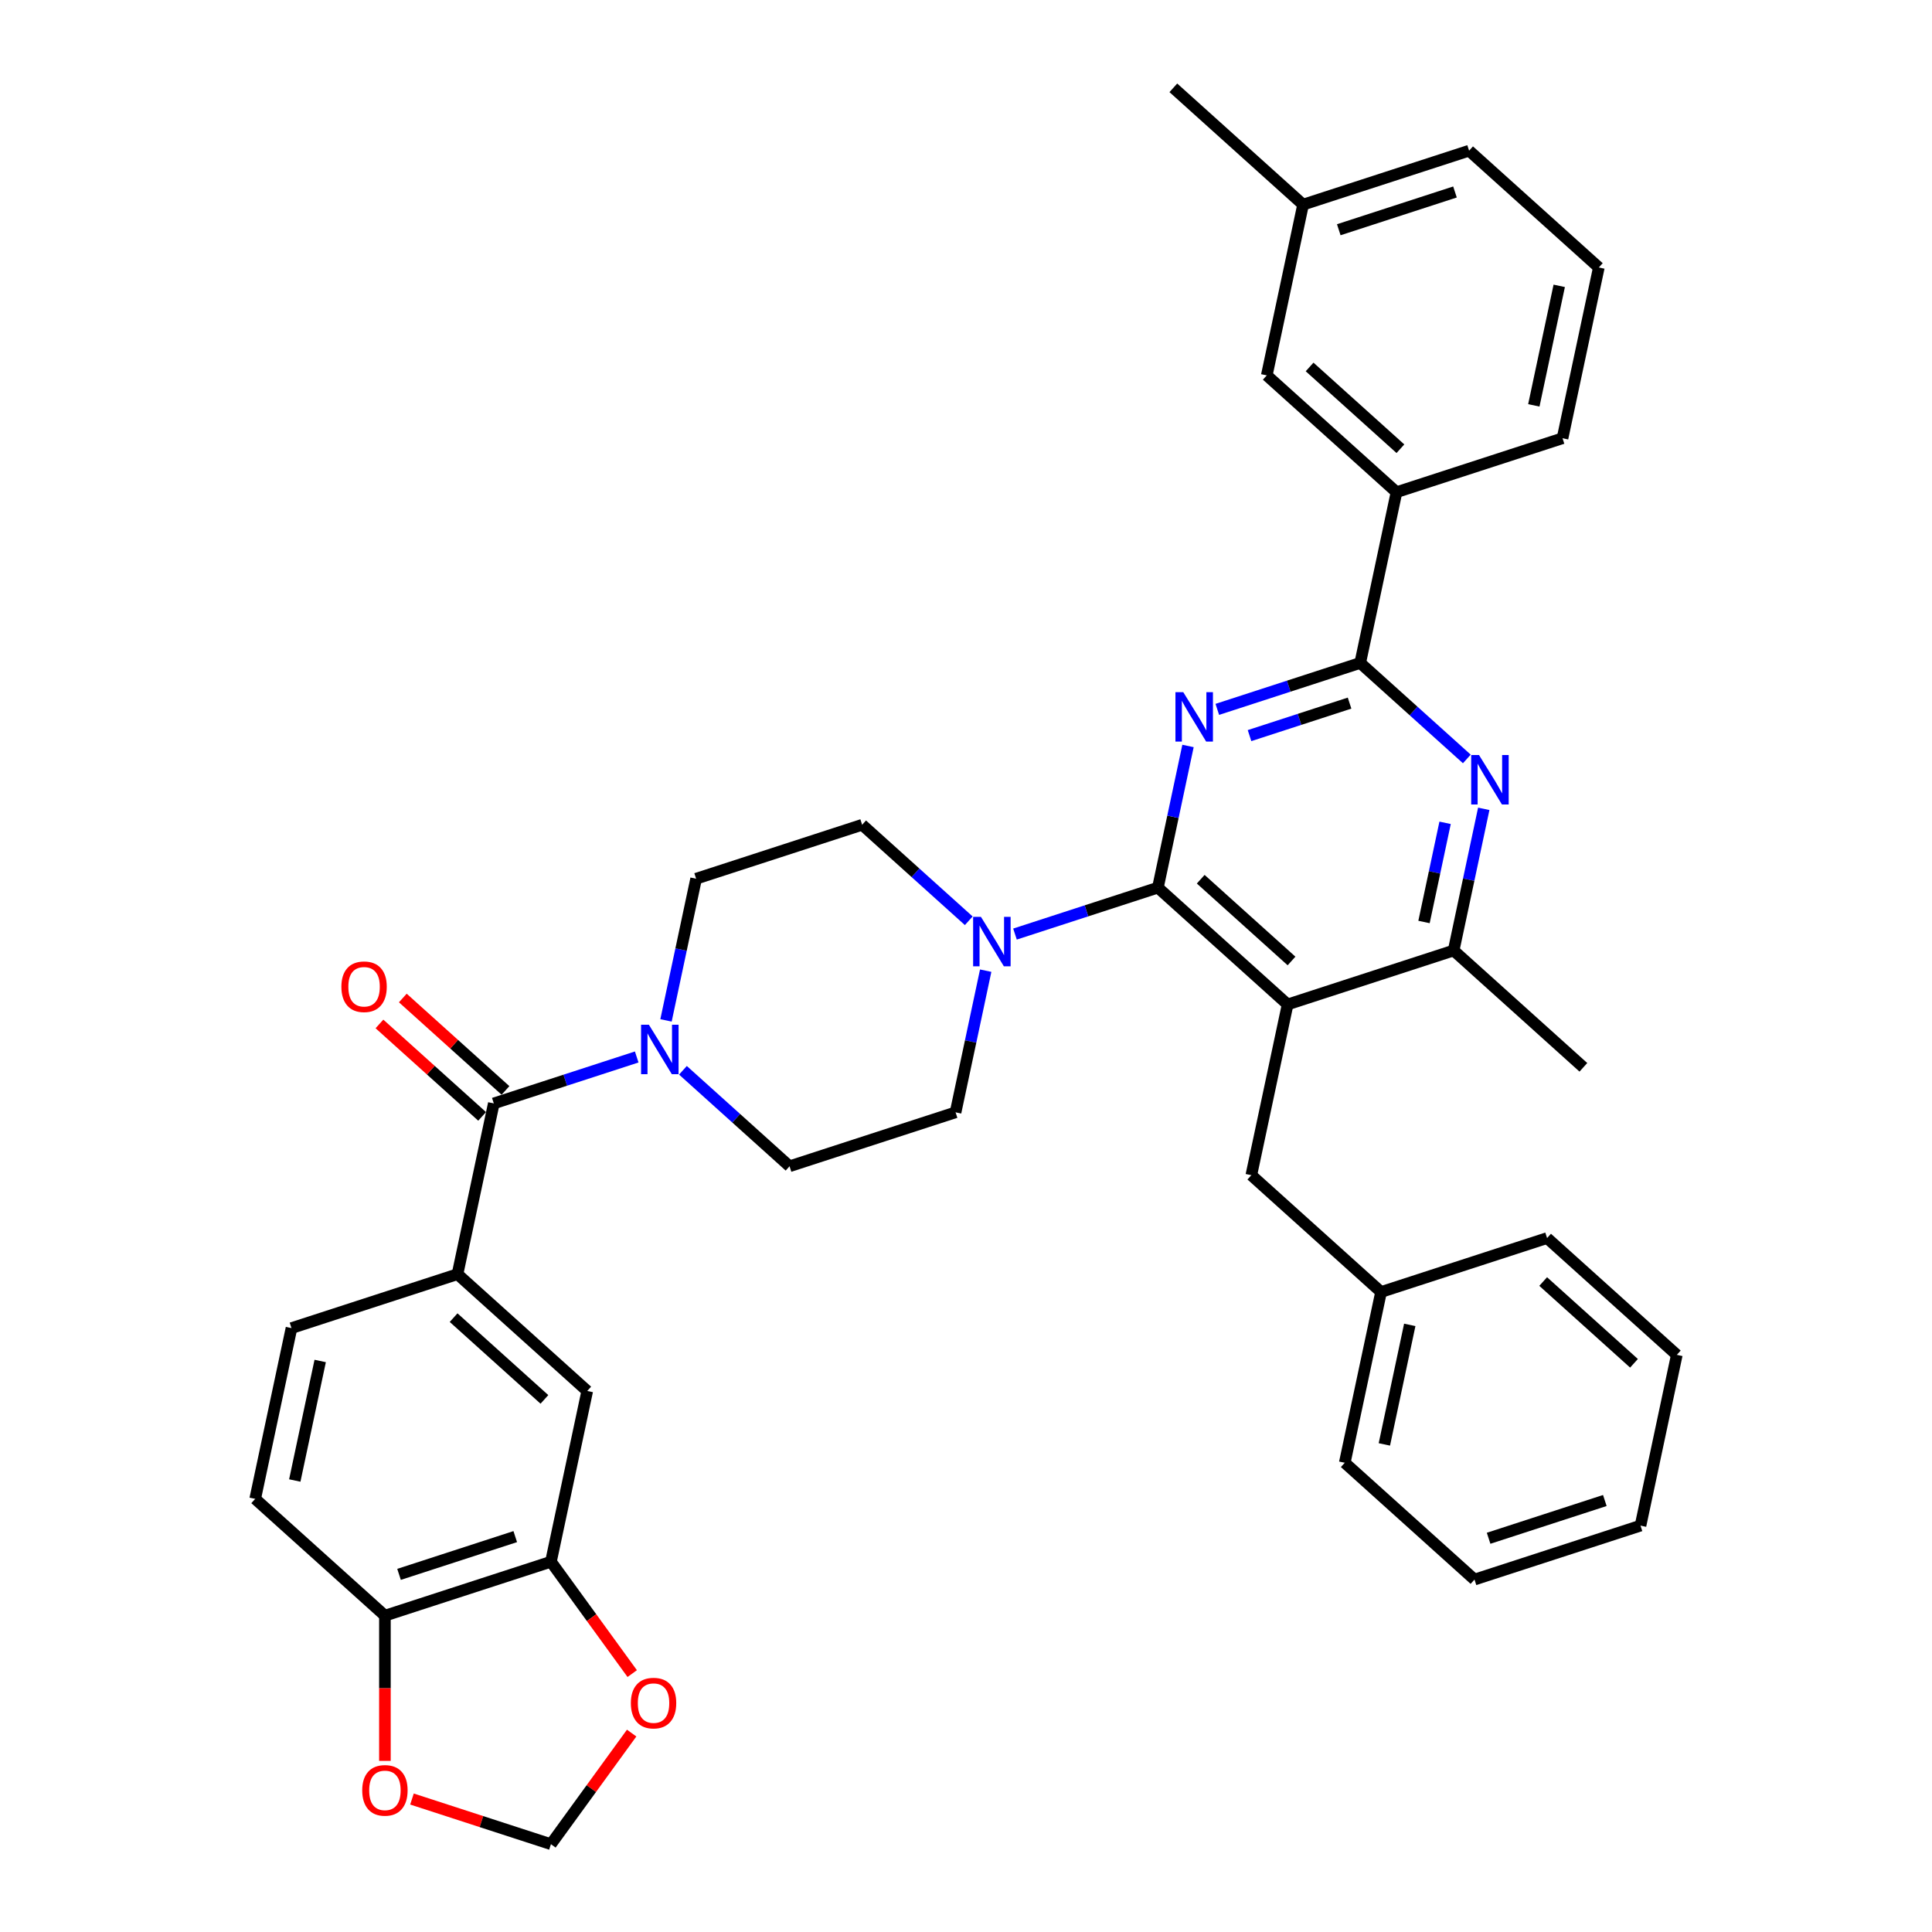 <?xml version='1.0' encoding='iso-8859-1'?>
<svg version='1.1' baseProfile='full'
              xmlns='http://www.w3.org/2000/svg'
                      xmlns:rdkit='http://www.rdkit.org/xml'
                      xmlns:xlink='http://www.w3.org/1999/xlink'
                  xml:space='preserve'
width='1000px' height='1000px' viewBox='0 0 1000 1000'>
<!-- END OF HEADER -->
<rect style='opacity:1.0;fill:#FFFFFF;stroke:none' width='1000' height='1000' x='0' y='0'> </rect>
<path class='bond-0' d='M 236.805,659.506 L 303.953,719.966' style='fill:none;fill-rule:evenodd;stroke:#000000;stroke-width:6px;stroke-linecap:butt;stroke-linejoin:miter;stroke-opacity:1' />
<path class='bond-0' d='M 234.785,682.004 L 281.789,724.326' style='fill:none;fill-rule:evenodd;stroke:#000000;stroke-width:6px;stroke-linecap:butt;stroke-linejoin:miter;stroke-opacity:1' />
<path class='bond-1' d='M 236.805,659.506 L 150.872,687.427' style='fill:none;fill-rule:evenodd;stroke:#000000;stroke-width:6px;stroke-linecap:butt;stroke-linejoin:miter;stroke-opacity:1' />
<path class='bond-2' d='M 236.805,659.506 L 255.591,571.125' style='fill:none;fill-rule:evenodd;stroke:#000000;stroke-width:6px;stroke-linecap:butt;stroke-linejoin:miter;stroke-opacity:1' />
<path class='bond-3' d='M 353.488,553.975 L 381.08,578.819' style='fill:none;fill-rule:evenodd;stroke:#0000FF;stroke-width:6px;stroke-linecap:butt;stroke-linejoin:miter;stroke-opacity:1' />
<path class='bond-3' d='M 381.08,578.819 L 408.672,603.663' style='fill:none;fill-rule:evenodd;stroke:#000000;stroke-width:6px;stroke-linecap:butt;stroke-linejoin:miter;stroke-opacity:1' />
<path class='bond-4' d='M 329.562,547.09 L 292.576,559.108' style='fill:none;fill-rule:evenodd;stroke:#0000FF;stroke-width:6px;stroke-linecap:butt;stroke-linejoin:miter;stroke-opacity:1' />
<path class='bond-4' d='M 292.576,559.108 L 255.591,571.125' style='fill:none;fill-rule:evenodd;stroke:#000000;stroke-width:6px;stroke-linecap:butt;stroke-linejoin:miter;stroke-opacity:1' />
<path class='bond-5' d='M 344.724,528.15 L 352.517,491.486' style='fill:none;fill-rule:evenodd;stroke:#0000FF;stroke-width:6px;stroke-linecap:butt;stroke-linejoin:miter;stroke-opacity:1' />
<path class='bond-5' d='M 352.517,491.486 L 360.311,454.822' style='fill:none;fill-rule:evenodd;stroke:#000000;stroke-width:6px;stroke-linecap:butt;stroke-linejoin:miter;stroke-opacity:1' />
<path class='bond-6' d='M 261.637,564.41 L 235.066,540.485' style='fill:none;fill-rule:evenodd;stroke:#000000;stroke-width:6px;stroke-linecap:butt;stroke-linejoin:miter;stroke-opacity:1' />
<path class='bond-6' d='M 235.066,540.485 L 208.495,516.561' style='fill:none;fill-rule:evenodd;stroke:#FF0000;stroke-width:6px;stroke-linecap:butt;stroke-linejoin:miter;stroke-opacity:1' />
<path class='bond-6' d='M 249.545,577.84 L 222.974,553.915' style='fill:none;fill-rule:evenodd;stroke:#000000;stroke-width:6px;stroke-linecap:butt;stroke-linejoin:miter;stroke-opacity:1' />
<path class='bond-6' d='M 222.974,553.915 L 196.403,529.99' style='fill:none;fill-rule:evenodd;stroke:#FF0000;stroke-width:6px;stroke-linecap:butt;stroke-linejoin:miter;stroke-opacity:1' />
<path class='bond-7' d='M 285.167,808.347 L 303.953,719.966' style='fill:none;fill-rule:evenodd;stroke:#000000;stroke-width:6px;stroke-linecap:butt;stroke-linejoin:miter;stroke-opacity:1' />
<path class='bond-8' d='M 285.167,808.347 L 306.201,837.298' style='fill:none;fill-rule:evenodd;stroke:#000000;stroke-width:6px;stroke-linecap:butt;stroke-linejoin:miter;stroke-opacity:1' />
<path class='bond-8' d='M 306.201,837.298 L 327.234,866.248' style='fill:none;fill-rule:evenodd;stroke:#FF0000;stroke-width:6px;stroke-linecap:butt;stroke-linejoin:miter;stroke-opacity:1' />
<path class='bond-9' d='M 285.167,808.347 L 199.233,836.268' style='fill:none;fill-rule:evenodd;stroke:#000000;stroke-width:6px;stroke-linecap:butt;stroke-linejoin:miter;stroke-opacity:1' />
<path class='bond-9' d='M 266.692,795.348 L 206.539,814.893' style='fill:none;fill-rule:evenodd;stroke:#000000;stroke-width:6px;stroke-linecap:butt;stroke-linejoin:miter;stroke-opacity:1' />
<path class='bond-10' d='M 767.992,418.649 L 760.199,455.313' style='fill:none;fill-rule:evenodd;stroke:#0000FF;stroke-width:6px;stroke-linecap:butt;stroke-linejoin:miter;stroke-opacity:1' />
<path class='bond-10' d='M 760.199,455.313 L 752.405,491.977' style='fill:none;fill-rule:evenodd;stroke:#000000;stroke-width:6px;stroke-linecap:butt;stroke-linejoin:miter;stroke-opacity:1' />
<path class='bond-10' d='M 747.978,425.891 L 742.522,451.556' style='fill:none;fill-rule:evenodd;stroke:#0000FF;stroke-width:6px;stroke-linecap:butt;stroke-linejoin:miter;stroke-opacity:1' />
<path class='bond-10' d='M 742.522,451.556 L 737.067,477.221' style='fill:none;fill-rule:evenodd;stroke:#000000;stroke-width:6px;stroke-linecap:butt;stroke-linejoin:miter;stroke-opacity:1' />
<path class='bond-11' d='M 759.228,392.825 L 731.636,367.98' style='fill:none;fill-rule:evenodd;stroke:#0000FF;stroke-width:6px;stroke-linecap:butt;stroke-linejoin:miter;stroke-opacity:1' />
<path class='bond-11' d='M 731.636,367.98 L 704.044,343.136' style='fill:none;fill-rule:evenodd;stroke:#000000;stroke-width:6px;stroke-linecap:butt;stroke-linejoin:miter;stroke-opacity:1' />
<path class='bond-12' d='M 752.405,491.977 L 819.553,552.437' style='fill:none;fill-rule:evenodd;stroke:#000000;stroke-width:6px;stroke-linecap:butt;stroke-linejoin:miter;stroke-opacity:1' />
<path class='bond-13' d='M 752.405,491.977 L 666.472,519.899' style='fill:none;fill-rule:evenodd;stroke:#000000;stroke-width:6px;stroke-linecap:butt;stroke-linejoin:miter;stroke-opacity:1' />
<path class='bond-14' d='M 666.472,519.899 L 599.325,459.439' style='fill:none;fill-rule:evenodd;stroke:#000000;stroke-width:6px;stroke-linecap:butt;stroke-linejoin:miter;stroke-opacity:1' />
<path class='bond-14' d='M 668.492,497.4 L 621.489,455.079' style='fill:none;fill-rule:evenodd;stroke:#000000;stroke-width:6px;stroke-linecap:butt;stroke-linejoin:miter;stroke-opacity:1' />
<path class='bond-15' d='M 666.472,519.899 L 647.686,608.28' style='fill:none;fill-rule:evenodd;stroke:#000000;stroke-width:6px;stroke-linecap:butt;stroke-linejoin:miter;stroke-opacity:1' />
<path class='bond-16' d='M 599.325,459.439 L 607.118,422.775' style='fill:none;fill-rule:evenodd;stroke:#000000;stroke-width:6px;stroke-linecap:butt;stroke-linejoin:miter;stroke-opacity:1' />
<path class='bond-16' d='M 607.118,422.775 L 614.911,386.111' style='fill:none;fill-rule:evenodd;stroke:#0000FF;stroke-width:6px;stroke-linecap:butt;stroke-linejoin:miter;stroke-opacity:1' />
<path class='bond-17' d='M 599.325,459.439 L 562.34,471.456' style='fill:none;fill-rule:evenodd;stroke:#000000;stroke-width:6px;stroke-linecap:butt;stroke-linejoin:miter;stroke-opacity:1' />
<path class='bond-17' d='M 562.34,471.456 L 525.354,483.473' style='fill:none;fill-rule:evenodd;stroke:#0000FF;stroke-width:6px;stroke-linecap:butt;stroke-linejoin:miter;stroke-opacity:1' />
<path class='bond-18' d='M 630.074,367.171 L 667.059,355.154' style='fill:none;fill-rule:evenodd;stroke:#0000FF;stroke-width:6px;stroke-linecap:butt;stroke-linejoin:miter;stroke-opacity:1' />
<path class='bond-18' d='M 667.059,355.154 L 704.044,343.136' style='fill:none;fill-rule:evenodd;stroke:#000000;stroke-width:6px;stroke-linecap:butt;stroke-linejoin:miter;stroke-opacity:1' />
<path class='bond-18' d='M 646.754,380.752 L 672.643,372.34' style='fill:none;fill-rule:evenodd;stroke:#0000FF;stroke-width:6px;stroke-linecap:butt;stroke-linejoin:miter;stroke-opacity:1' />
<path class='bond-18' d='M 672.643,372.34 L 698.533,363.928' style='fill:none;fill-rule:evenodd;stroke:#000000;stroke-width:6px;stroke-linecap:butt;stroke-linejoin:miter;stroke-opacity:1' />
<path class='bond-19' d='M 704.044,343.136 L 722.83,254.755' style='fill:none;fill-rule:evenodd;stroke:#000000;stroke-width:6px;stroke-linecap:butt;stroke-linejoin:miter;stroke-opacity:1' />
<path class='bond-20' d='M 510.192,502.414 L 502.398,539.078' style='fill:none;fill-rule:evenodd;stroke:#0000FF;stroke-width:6px;stroke-linecap:butt;stroke-linejoin:miter;stroke-opacity:1' />
<path class='bond-20' d='M 502.398,539.078 L 494.605,575.742' style='fill:none;fill-rule:evenodd;stroke:#000000;stroke-width:6px;stroke-linecap:butt;stroke-linejoin:miter;stroke-opacity:1' />
<path class='bond-21' d='M 501.428,476.589 L 473.836,451.745' style='fill:none;fill-rule:evenodd;stroke:#0000FF;stroke-width:6px;stroke-linecap:butt;stroke-linejoin:miter;stroke-opacity:1' />
<path class='bond-21' d='M 473.836,451.745 L 446.244,426.901' style='fill:none;fill-rule:evenodd;stroke:#000000;stroke-width:6px;stroke-linecap:butt;stroke-linejoin:miter;stroke-opacity:1' />
<path class='bond-22' d='M 408.672,603.663 L 494.605,575.742' style='fill:none;fill-rule:evenodd;stroke:#000000;stroke-width:6px;stroke-linecap:butt;stroke-linejoin:miter;stroke-opacity:1' />
<path class='bond-23' d='M 446.244,426.901 L 360.311,454.822' style='fill:none;fill-rule:evenodd;stroke:#000000;stroke-width:6px;stroke-linecap:butt;stroke-linejoin:miter;stroke-opacity:1' />
<path class='bond-24' d='M 714.833,668.74 L 696.047,757.121' style='fill:none;fill-rule:evenodd;stroke:#000000;stroke-width:6px;stroke-linecap:butt;stroke-linejoin:miter;stroke-opacity:1' />
<path class='bond-24' d='M 729.692,685.754 L 716.542,747.621' style='fill:none;fill-rule:evenodd;stroke:#000000;stroke-width:6px;stroke-linecap:butt;stroke-linejoin:miter;stroke-opacity:1' />
<path class='bond-25' d='M 714.833,668.74 L 800.767,640.818' style='fill:none;fill-rule:evenodd;stroke:#000000;stroke-width:6px;stroke-linecap:butt;stroke-linejoin:miter;stroke-opacity:1' />
<path class='bond-26' d='M 714.833,668.74 L 647.686,608.28' style='fill:none;fill-rule:evenodd;stroke:#000000;stroke-width:6px;stroke-linecap:butt;stroke-linejoin:miter;stroke-opacity:1' />
<path class='bond-27' d='M 674.469,105.914 L 760.402,77.993' style='fill:none;fill-rule:evenodd;stroke:#000000;stroke-width:6px;stroke-linecap:butt;stroke-linejoin:miter;stroke-opacity:1' />
<path class='bond-27' d='M 692.943,118.913 L 753.096,99.368' style='fill:none;fill-rule:evenodd;stroke:#000000;stroke-width:6px;stroke-linecap:butt;stroke-linejoin:miter;stroke-opacity:1' />
<path class='bond-28' d='M 674.469,105.914 L 655.683,194.295' style='fill:none;fill-rule:evenodd;stroke:#000000;stroke-width:6px;stroke-linecap:butt;stroke-linejoin:miter;stroke-opacity:1' />
<path class='bond-29' d='M 674.469,105.914 L 607.321,45.455' style='fill:none;fill-rule:evenodd;stroke:#000000;stroke-width:6px;stroke-linecap:butt;stroke-linejoin:miter;stroke-opacity:1' />
<path class='bond-30' d='M 760.402,77.993 L 827.549,138.453' style='fill:none;fill-rule:evenodd;stroke:#000000;stroke-width:6px;stroke-linecap:butt;stroke-linejoin:miter;stroke-opacity:1' />
<path class='bond-31' d='M 827.549,138.453 L 808.763,226.834' style='fill:none;fill-rule:evenodd;stroke:#000000;stroke-width:6px;stroke-linecap:butt;stroke-linejoin:miter;stroke-opacity:1' />
<path class='bond-31' d='M 807.055,147.953 L 793.905,209.819' style='fill:none;fill-rule:evenodd;stroke:#000000;stroke-width:6px;stroke-linecap:butt;stroke-linejoin:miter;stroke-opacity:1' />
<path class='bond-32' d='M 808.763,226.834 L 722.83,254.755' style='fill:none;fill-rule:evenodd;stroke:#000000;stroke-width:6px;stroke-linecap:butt;stroke-linejoin:miter;stroke-opacity:1' />
<path class='bond-33' d='M 722.83,254.755 L 655.683,194.295' style='fill:none;fill-rule:evenodd;stroke:#000000;stroke-width:6px;stroke-linecap:butt;stroke-linejoin:miter;stroke-opacity:1' />
<path class='bond-33' d='M 724.85,232.257 L 677.847,189.935' style='fill:none;fill-rule:evenodd;stroke:#000000;stroke-width:6px;stroke-linecap:butt;stroke-linejoin:miter;stroke-opacity:1' />
<path class='bond-34' d='M 696.047,757.121 L 763.195,817.581' style='fill:none;fill-rule:evenodd;stroke:#000000;stroke-width:6px;stroke-linecap:butt;stroke-linejoin:miter;stroke-opacity:1' />
<path class='bond-35' d='M 800.767,640.818 L 867.914,701.278' style='fill:none;fill-rule:evenodd;stroke:#000000;stroke-width:6px;stroke-linecap:butt;stroke-linejoin:miter;stroke-opacity:1' />
<path class='bond-35' d='M 798.747,663.317 L 845.75,705.639' style='fill:none;fill-rule:evenodd;stroke:#000000;stroke-width:6px;stroke-linecap:butt;stroke-linejoin:miter;stroke-opacity:1' />
<path class='bond-36' d='M 867.914,701.278 L 849.128,789.659' style='fill:none;fill-rule:evenodd;stroke:#000000;stroke-width:6px;stroke-linecap:butt;stroke-linejoin:miter;stroke-opacity:1' />
<path class='bond-37' d='M 763.195,817.581 L 849.128,789.659' style='fill:none;fill-rule:evenodd;stroke:#000000;stroke-width:6px;stroke-linecap:butt;stroke-linejoin:miter;stroke-opacity:1' />
<path class='bond-37' d='M 770.5,796.206 L 830.654,776.661' style='fill:none;fill-rule:evenodd;stroke:#000000;stroke-width:6px;stroke-linecap:butt;stroke-linejoin:miter;stroke-opacity:1' />
<path class='bond-38' d='M 199.233,836.268 L 132.086,775.809' style='fill:none;fill-rule:evenodd;stroke:#000000;stroke-width:6px;stroke-linecap:butt;stroke-linejoin:miter;stroke-opacity:1' />
<path class='bond-39' d='M 199.233,836.268 L 199.233,873.847' style='fill:none;fill-rule:evenodd;stroke:#000000;stroke-width:6px;stroke-linecap:butt;stroke-linejoin:miter;stroke-opacity:1' />
<path class='bond-39' d='M 199.233,873.847 L 199.233,911.426' style='fill:none;fill-rule:evenodd;stroke:#FF0000;stroke-width:6px;stroke-linecap:butt;stroke-linejoin:miter;stroke-opacity:1' />
<path class='bond-40' d='M 326.946,897.042 L 306.056,925.794' style='fill:none;fill-rule:evenodd;stroke:#FF0000;stroke-width:6px;stroke-linecap:butt;stroke-linejoin:miter;stroke-opacity:1' />
<path class='bond-40' d='M 306.056,925.794 L 285.167,954.545' style='fill:none;fill-rule:evenodd;stroke:#000000;stroke-width:6px;stroke-linecap:butt;stroke-linejoin:miter;stroke-opacity:1' />
<path class='bond-41' d='M 213.238,931.175 L 249.203,942.86' style='fill:none;fill-rule:evenodd;stroke:#FF0000;stroke-width:6px;stroke-linecap:butt;stroke-linejoin:miter;stroke-opacity:1' />
<path class='bond-41' d='M 249.203,942.86 L 285.167,954.545' style='fill:none;fill-rule:evenodd;stroke:#000000;stroke-width:6px;stroke-linecap:butt;stroke-linejoin:miter;stroke-opacity:1' />
<path class='bond-42' d='M 150.872,687.427 L 132.086,775.809' style='fill:none;fill-rule:evenodd;stroke:#000000;stroke-width:6px;stroke-linecap:butt;stroke-linejoin:miter;stroke-opacity:1' />
<path class='bond-42' d='M 165.73,704.442 L 152.58,766.309' style='fill:none;fill-rule:evenodd;stroke:#000000;stroke-width:6px;stroke-linecap:butt;stroke-linejoin:miter;stroke-opacity:1' />
<path  class='atom-1' d='M 335.868 530.409
L 344.253 543.962
Q 345.085 545.3, 346.422 547.721
Q 347.759 550.143, 347.831 550.287
L 347.831 530.409
L 351.229 530.409
L 351.229 555.998
L 347.723 555.998
L 338.724 541.179
Q 337.675 539.445, 336.555 537.457
Q 335.471 535.469, 335.146 534.854
L 335.146 555.998
L 331.82 555.998
L 331.82 530.409
L 335.868 530.409
' fill='#0000FF'/>
<path  class='atom-3' d='M 176.698 510.737
Q 176.698 504.593, 179.734 501.16
Q 182.77 497.726, 188.444 497.726
Q 194.118 497.726, 197.154 501.16
Q 200.19 504.593, 200.19 510.737
Q 200.19 516.954, 197.118 520.496
Q 194.046 524.002, 188.444 524.002
Q 182.806 524.002, 179.734 520.496
Q 176.698 516.99, 176.698 510.737
M 188.444 521.11
Q 192.347 521.11, 194.444 518.508
Q 196.576 515.87, 196.576 510.737
Q 196.576 505.714, 194.444 503.184
Q 192.347 500.617, 188.444 500.617
Q 184.541 500.617, 182.408 503.147
Q 180.312 505.677, 180.312 510.737
Q 180.312 515.906, 182.408 518.508
Q 184.541 521.11, 188.444 521.11
' fill='#FF0000'/>
<path  class='atom-6' d='M 765.535 390.802
L 773.92 404.355
Q 774.751 405.692, 776.089 408.114
Q 777.426 410.535, 777.498 410.68
L 777.498 390.802
L 780.896 390.802
L 780.896 416.391
L 777.39 416.391
L 768.39 401.572
Q 767.342 399.837, 766.222 397.85
Q 765.138 395.862, 764.812 395.247
L 764.812 416.391
L 761.487 416.391
L 761.487 390.802
L 765.535 390.802
' fill='#0000FF'/>
<path  class='atom-10' d='M 612.454 358.263
L 620.839 371.817
Q 621.671 373.154, 623.008 375.576
Q 624.345 377.997, 624.418 378.142
L 624.418 358.263
L 627.815 358.263
L 627.815 383.852
L 624.309 383.852
L 615.31 369.034
Q 614.262 367.299, 613.141 365.311
Q 612.057 363.323, 611.732 362.709
L 611.732 383.852
L 608.406 383.852
L 608.406 358.263
L 612.454 358.263
' fill='#0000FF'/>
<path  class='atom-12' d='M 507.735 474.566
L 516.12 488.119
Q 516.951 489.457, 518.289 491.878
Q 519.626 494.3, 519.698 494.444
L 519.698 474.566
L 523.096 474.566
L 523.096 500.155
L 519.59 500.155
L 510.59 485.337
Q 509.542 483.602, 508.422 481.614
Q 507.337 479.626, 507.012 479.012
L 507.012 500.155
L 503.687 500.155
L 503.687 474.566
L 507.735 474.566
' fill='#0000FF'/>
<path  class='atom-33' d='M 326.53 881.518
Q 326.53 875.374, 329.566 871.941
Q 332.602 868.507, 338.276 868.507
Q 343.951 868.507, 346.987 871.941
Q 350.023 875.374, 350.023 881.518
Q 350.023 887.735, 346.95 891.277
Q 343.878 894.783, 338.276 894.783
Q 332.638 894.783, 329.566 891.277
Q 326.53 887.771, 326.53 881.518
M 338.276 891.891
Q 342.18 891.891, 344.276 889.289
Q 346.408 886.651, 346.408 881.518
Q 346.408 876.495, 344.276 873.965
Q 342.18 871.399, 338.276 871.399
Q 334.373 871.399, 332.241 873.929
Q 330.144 876.459, 330.144 881.518
Q 330.144 886.687, 332.241 889.289
Q 334.373 891.891, 338.276 891.891
' fill='#FF0000'/>
<path  class='atom-34' d='M 187.487 926.696
Q 187.487 920.552, 190.523 917.119
Q 193.559 913.685, 199.233 913.685
Q 204.908 913.685, 207.944 917.119
Q 210.98 920.552, 210.98 926.696
Q 210.98 932.913, 207.907 936.455
Q 204.835 939.961, 199.233 939.961
Q 193.595 939.961, 190.523 936.455
Q 187.487 932.949, 187.487 926.696
M 199.233 937.069
Q 203.137 937.069, 205.233 934.467
Q 207.365 931.829, 207.365 926.696
Q 207.365 921.673, 205.233 919.143
Q 203.137 916.576, 199.233 916.576
Q 195.33 916.576, 193.198 919.106
Q 191.101 921.636, 191.101 926.696
Q 191.101 931.865, 193.198 934.467
Q 195.33 937.069, 199.233 937.069
' fill='#FF0000'/>
</svg>

